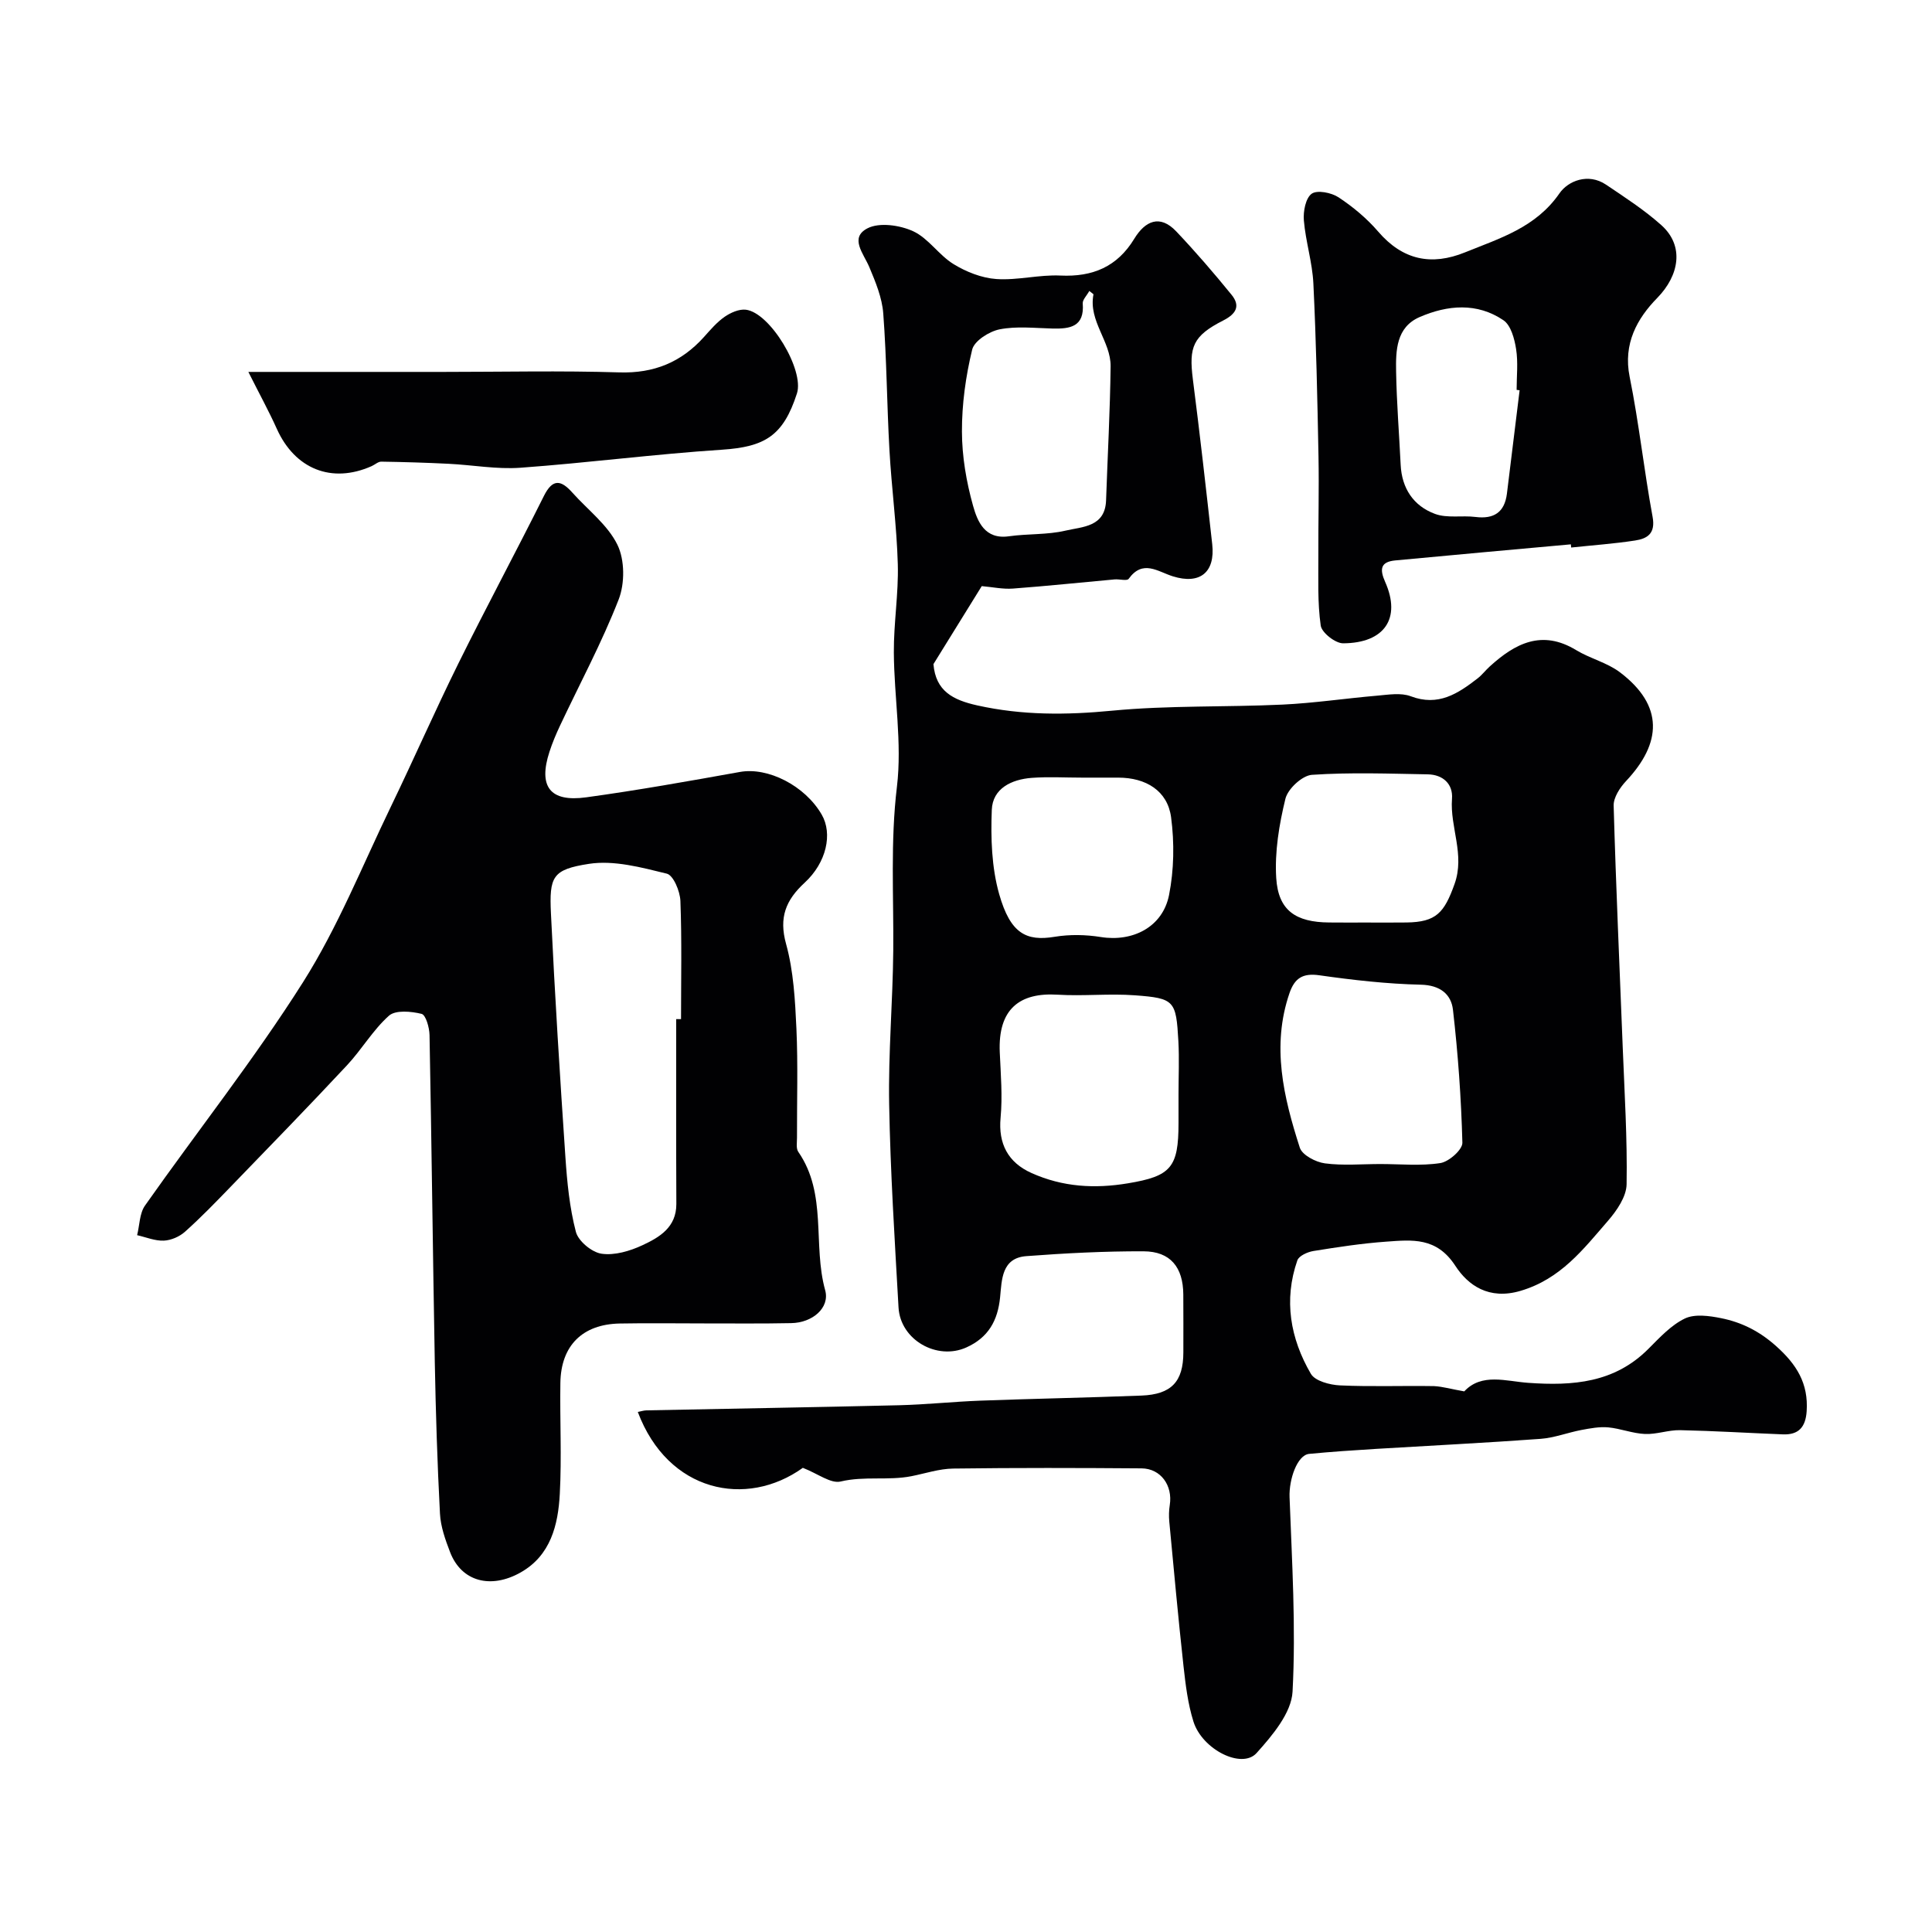 <svg enable-background="new 0 0 400 400" viewBox="0 0 400 400" xmlns="http://www.w3.org/2000/svg"><g fill="#010103"><path d="m303.16 288.07c3.6-3.87 8.66-2.09 13.23-1.77 9.24.66 17.87.02 24.89-7.03 2.32-2.32 4.68-4.9 7.54-6.28 2.06-.99 5.06-.57 7.5-.08 4.26.85 7.94 2.69 11.39 5.77 4.27 3.81 6.72 7.74 6.34 13.5-.22 3.29-1.66 4.92-4.93 4.79-7.1-.28-14.19-.72-21.28-.87-2.42-.05-4.87.9-7.28.79-2.55-.11-5.05-1.13-7.61-1.37-1.81-.16-3.71.2-5.53.54-2.84.54-5.62 1.63-8.48 1.84-11.36.83-22.73 1.39-34.1 2.08-4.6.28-9.2.59-13.79 1.03-2.48.24-4.2 5.29-4.06 8.97.5 13.42 1.33 26.88.62 40.25-.23 4.41-4.18 9.08-7.45 12.72-3.05 3.39-11.25-.72-13.07-6.52-1.16-3.69-1.63-7.63-2.06-11.5-1.09-9.94-2-19.91-2.94-29.87-.11-1.15-.08-2.34.1-3.47.63-4.03-1.86-7.55-5.85-7.58-13-.1-26-.13-38.99.04-2.89.04-5.77 1.01-8.65 1.58-4.82.95-9.75-.07-14.65 1.1-2.05.49-4.73-1.63-7.83-2.83-11.7 8.39-27.92 5.05-34.17-11.57.64-.12 1.22-.32 1.8-.33 17.43-.36 34.86-.64 52.29-1.06 5.61-.14 11.2-.74 16.8-.95 11.12-.41 22.26-.62 33.38-1.05 6.22-.24 8.67-2.89 8.68-8.94 0-4 .02-8-.01-12-.04-5.63-2.67-8.91-8.22-8.93-8.1-.03-16.21.39-24.29 1-5.12.39-5.06 4.9-5.42 8.51-.48 4.84-2.43 8.34-6.98 10.39-6.08 2.74-13.67-1.54-14.05-8.28-.79-14.02-1.69-28.05-1.94-42.08-.19-10.59.75-21.2.85-31.8.1-11.31-.61-22.55.76-33.93 1.09-9.09-.58-18.5-.64-27.77-.04-6.1.99-12.21.82-18.3-.22-7.88-1.29-15.74-1.73-23.62-.53-9.42-.57-18.87-1.28-28.28-.24-3.26-1.59-6.52-2.88-9.59-1.18-2.82-4.19-6.1-.37-8.06 2.46-1.26 6.68-.65 9.43.61 3.16 1.45 5.32 4.94 8.37 6.81 2.62 1.61 5.83 2.88 8.86 3.09 4.39.3 8.87-.93 13.27-.72 6.69.31 11.76-1.82 15.29-7.62 2.23-3.66 5.28-5.12 8.69-1.52 3.99 4.21 7.79 8.62 11.45 13.12 1.87 2.3.98 3.95-1.74 5.33-6.28 3.2-7.12 5.47-6.27 12.17 1.46 11.37 2.74 22.76 4.01 34.16.64 5.8-2.54 8.39-8.16 6.63-3.15-.99-6.21-3.54-9.14.52-.35.49-1.92.03-2.91.12-7.03.63-14.05 1.38-21.08 1.9-2.05.15-4.15-.31-6.43-.51-3.29 5.31-6.67 10.78-10 16.15.47 5.58 4.01 7.42 9.09 8.55 9.31 2.07 18.45 2 27.9 1.09 11.69-1.12 23.52-.71 35.28-1.26 6.55-.31 13.06-1.29 19.6-1.85 2.31-.2 4.9-.65 6.94.12 5.71 2.17 9.79-.55 13.87-3.71.91-.71 1.63-1.67 2.49-2.45 5.26-4.79 10.81-7.69 17.88-3.4 2.9 1.76 6.42 2.59 9.08 4.6 9.11 6.9 8.68 14.64 1.26 22.53-1.26 1.34-2.6 3.39-2.56 5.07.47 16.71 1.23 33.4 1.88 50.1.37 9.43.96 18.87.8 28.3-.04 2.57-2.03 5.46-3.86 7.57-5.11 5.89-9.78 12.04-18.11 14.5-6.56 1.93-10.87-1.16-13.49-5.19-3.89-5.98-8.95-5.38-14.3-5-5.05.36-10.08 1.13-15.09 1.94-1.22.2-3 1-3.32 1.94-2.86 8.22-1.46 16.17 2.8 23.48.87 1.5 3.93 2.3 6.02 2.4 6.48.3 12.99.04 19.49.15 1.86.1 3.69.65 6.25 1.09zm-59.16-61.53c0-3.66.17-7.33-.03-10.97-.47-8.4-.79-8.89-8.96-9.5-5.32-.4-10.71.2-16.04-.13-7.87-.49-12.37 2.97-11.98 11.92.2 4.52.59 9.09.17 13.57-.5 5.34 1.53 9.25 6.4 11.43 6.48 2.91 13.1 3.28 19.98 2.13 8.89-1.48 10.46-3.26 10.46-12.46 0-2 0-3.99 0-5.99zm41.77 14.46c4.16 0 8.39.43 12.45-.2 1.77-.28 4.59-2.78 4.55-4.21-.24-9.19-.9-18.39-1.95-27.53-.37-3.21-2.65-5.1-6.65-5.19-7.02-.16-14.06-.96-21.02-1.95-3.44-.49-5.11.61-6.17 3.68-3.77 10.97-1.23 21.57 2.13 32.01.49 1.53 3.29 3 5.19 3.25 3.76.5 7.64.14 11.47.14zm-60.24-180.76c-.55 1-1.42 1.83-1.36 2.59.38 4.84-2.62 5.28-6.28 5.19s-7.42-.53-10.94.17c-2.16.43-5.23 2.38-5.67 4.19-1.34 5.52-2.14 11.3-2.12 16.97.01 5.14.91 10.4 2.3 15.36.91 3.24 2.43 7.04 7.43 6.32 3.89-.55 7.93-.28 11.72-1.17 3.48-.82 8.2-.73 8.39-6.27.32-9.25.83-18.49.94-27.74.06-5.18-4.63-9.37-3.55-14.9.01-.07-.24-.2-.86-.71zm-1.48 100.76c-3.49 0-6.99-.21-10.46.05-4.16.32-8.08 2.18-8.25 6.63-.23 5.8-.04 11.91 1.53 17.44 2.32 8.17 5.6 9.81 11.5 8.83 3.1-.51 6.42-.45 9.53.05 6.62 1.06 12.82-2.05 14.14-8.7 1.03-5.21 1.12-10.82.42-16.1-.73-5.47-5.19-8.2-10.94-8.2-2.49 0-4.98 0-7.47 0zm58.66 30c2.83 0 5.67.03 8.5-.01 6.16-.08 7.81-2.03 9.93-7.94 2.21-6.14-.97-11.76-.52-17.67.24-3.06-1.87-5-5-5.06-8-.14-16.03-.44-24 .1-2.01.14-4.99 2.9-5.49 4.96-1.3 5.33-2.24 10.98-1.9 16.42.42 6.71 4.04 9.14 10.97 9.19 2.51.03 5.01.01 7.51.01z"/><path d="m145.8 274c-5.83 0-11.67-.09-17.5.02-7.71.15-12.16 4.57-12.28 12.28-.12 7.66.29 15.35-.12 22.99-.34 6.43-1.89 12.77-8.13 16.28-6.12 3.45-12.22 1.94-14.59-4.23-.98-2.55-1.95-5.27-2.09-7.96-.55-10.42-.87-20.86-1.07-31.3-.41-22.6-.66-45.2-1.09-67.79-.03-1.54-.77-4.17-1.65-4.38-2.16-.53-5.39-.83-6.75.38-3.32 2.96-5.64 7.01-8.71 10.29-7.93 8.49-16.03 16.82-24.11 25.17-3.06 3.16-6.12 6.33-9.4 9.26-1.13 1.02-2.88 1.78-4.38 1.85-1.83.08-3.69-.71-5.54-1.13.52-2.06.49-4.51 1.63-6.13 10.88-15.46 22.65-30.33 32.74-46.28 7.19-11.37 12.26-24.1 18.15-36.28 4.76-9.85 9.15-19.88 14-29.69 5.76-11.64 11.91-23.07 17.71-34.69 1.83-3.66 3.58-3.25 5.88-.67 3.19 3.57 7.31 6.67 9.33 10.8 1.53 3.13 1.55 8 .26 11.32-3.48 8.93-8.05 17.43-12.14 26.12-.83 1.76-1.59 3.57-2.19 5.42-2.34 7.19.09 10.46 7.59 9.43 10.66-1.46 21.27-3.36 31.87-5.26 5.76-1.03 13.42 2.81 16.91 8.84 2.29 3.96.99 9.93-3.54 14.1-3.88 3.58-5.37 7.17-3.84 12.68 1.55 5.62 1.87 11.66 2.14 17.54.34 7.51.09 15.05.12 22.57 0 .99-.22 2.23.27 2.93 6.04 8.73 2.95 19.22 5.56 28.63 1.02 3.66-2.64 6.77-7.05 6.83-5.99.12-11.99.06-17.99.06zm-5.8-63h1c0-8.16.18-16.33-.13-24.48-.08-1.99-1.45-5.31-2.82-5.64-5.26-1.29-10.94-2.83-16.11-2.03-7.59 1.17-8.24 2.64-7.87 10.33.8 16.8 1.85 33.59 2.99 50.37.35 5.2.86 10.48 2.17 15.49.5 1.92 3.3 4.24 5.32 4.53 2.69.39 5.86-.55 8.44-1.75 3.53-1.64 7.05-3.7 7.04-8.55-.06-12.75-.03-25.51-.03-38.27z"/><path d="m325.23 112.7c-12.12 1.1-24.24 2.18-36.36 3.33-3.03.29-3.28 1.78-2.08 4.47 3.33 7.5-.12 12.65-8.71 12.69-1.61.01-4.43-2.2-4.64-3.68-.68-4.77-.47-9.67-.49-14.53-.03-6.83.16-13.66.03-20.49-.23-11.93-.48-23.87-1.06-35.79-.21-4.37-1.6-8.68-1.97-13.06-.16-1.87.37-4.64 1.62-5.53 1.15-.82 4.09-.23 5.57.75 3 1.98 5.86 4.37 8.2 7.09 5.07 5.9 11.01 7.13 18 4.29 7.2-2.92 14.64-5.13 19.53-12.21 1.78-2.58 5.95-4.28 9.64-1.8 3.92 2.64 7.94 5.24 11.45 8.38 4.82 4.31 3.7 10.43-.84 15.07-4.18 4.27-7.1 9.49-5.72 16.33 1.94 9.59 2.97 19.35 4.75 28.98.64 3.47-1.07 4.53-3.64 4.92-4.38.67-8.81.98-13.22 1.45-.02-.22-.04-.44-.06-.66zm-10.61-31.9c-.21-.03-.41-.05-.62-.08 0-2.82.33-5.7-.11-8.46-.33-2.11-1.07-4.9-2.61-5.95-5.46-3.71-11.58-3.17-17.35-.67-4.87 2.11-4.96 6.92-4.88 11.32.11 6.42.63 12.82.94 19.24.23 4.92 2.67 8.56 7.12 10.2 2.52.93 5.59.28 8.37.63 3.82.48 6.02-.96 6.51-4.81.89-7.13 1.75-14.28 2.63-21.42z"/><path d="m51.42 77h40.36c12.16 0 24.32-.28 36.46.1 7.17.22 12.81-2.11 17.5-7.32 1.33-1.48 2.66-3.06 4.27-4.18 1.24-.86 2.99-1.64 4.39-1.48 5.05.58 12.16 12.49 10.6 17.33-2.83 8.77-6.6 11.07-15.56 11.66-13.91.91-27.76 2.72-41.67 3.73-4.93.36-9.95-.58-14.93-.82-4.63-.23-9.27-.37-13.9-.44-.66-.01-1.32.63-2 .93-8.26 3.67-15.88.61-19.63-7.73-1.65-3.67-3.6-7.21-5.89-11.78z"/></g></svg>